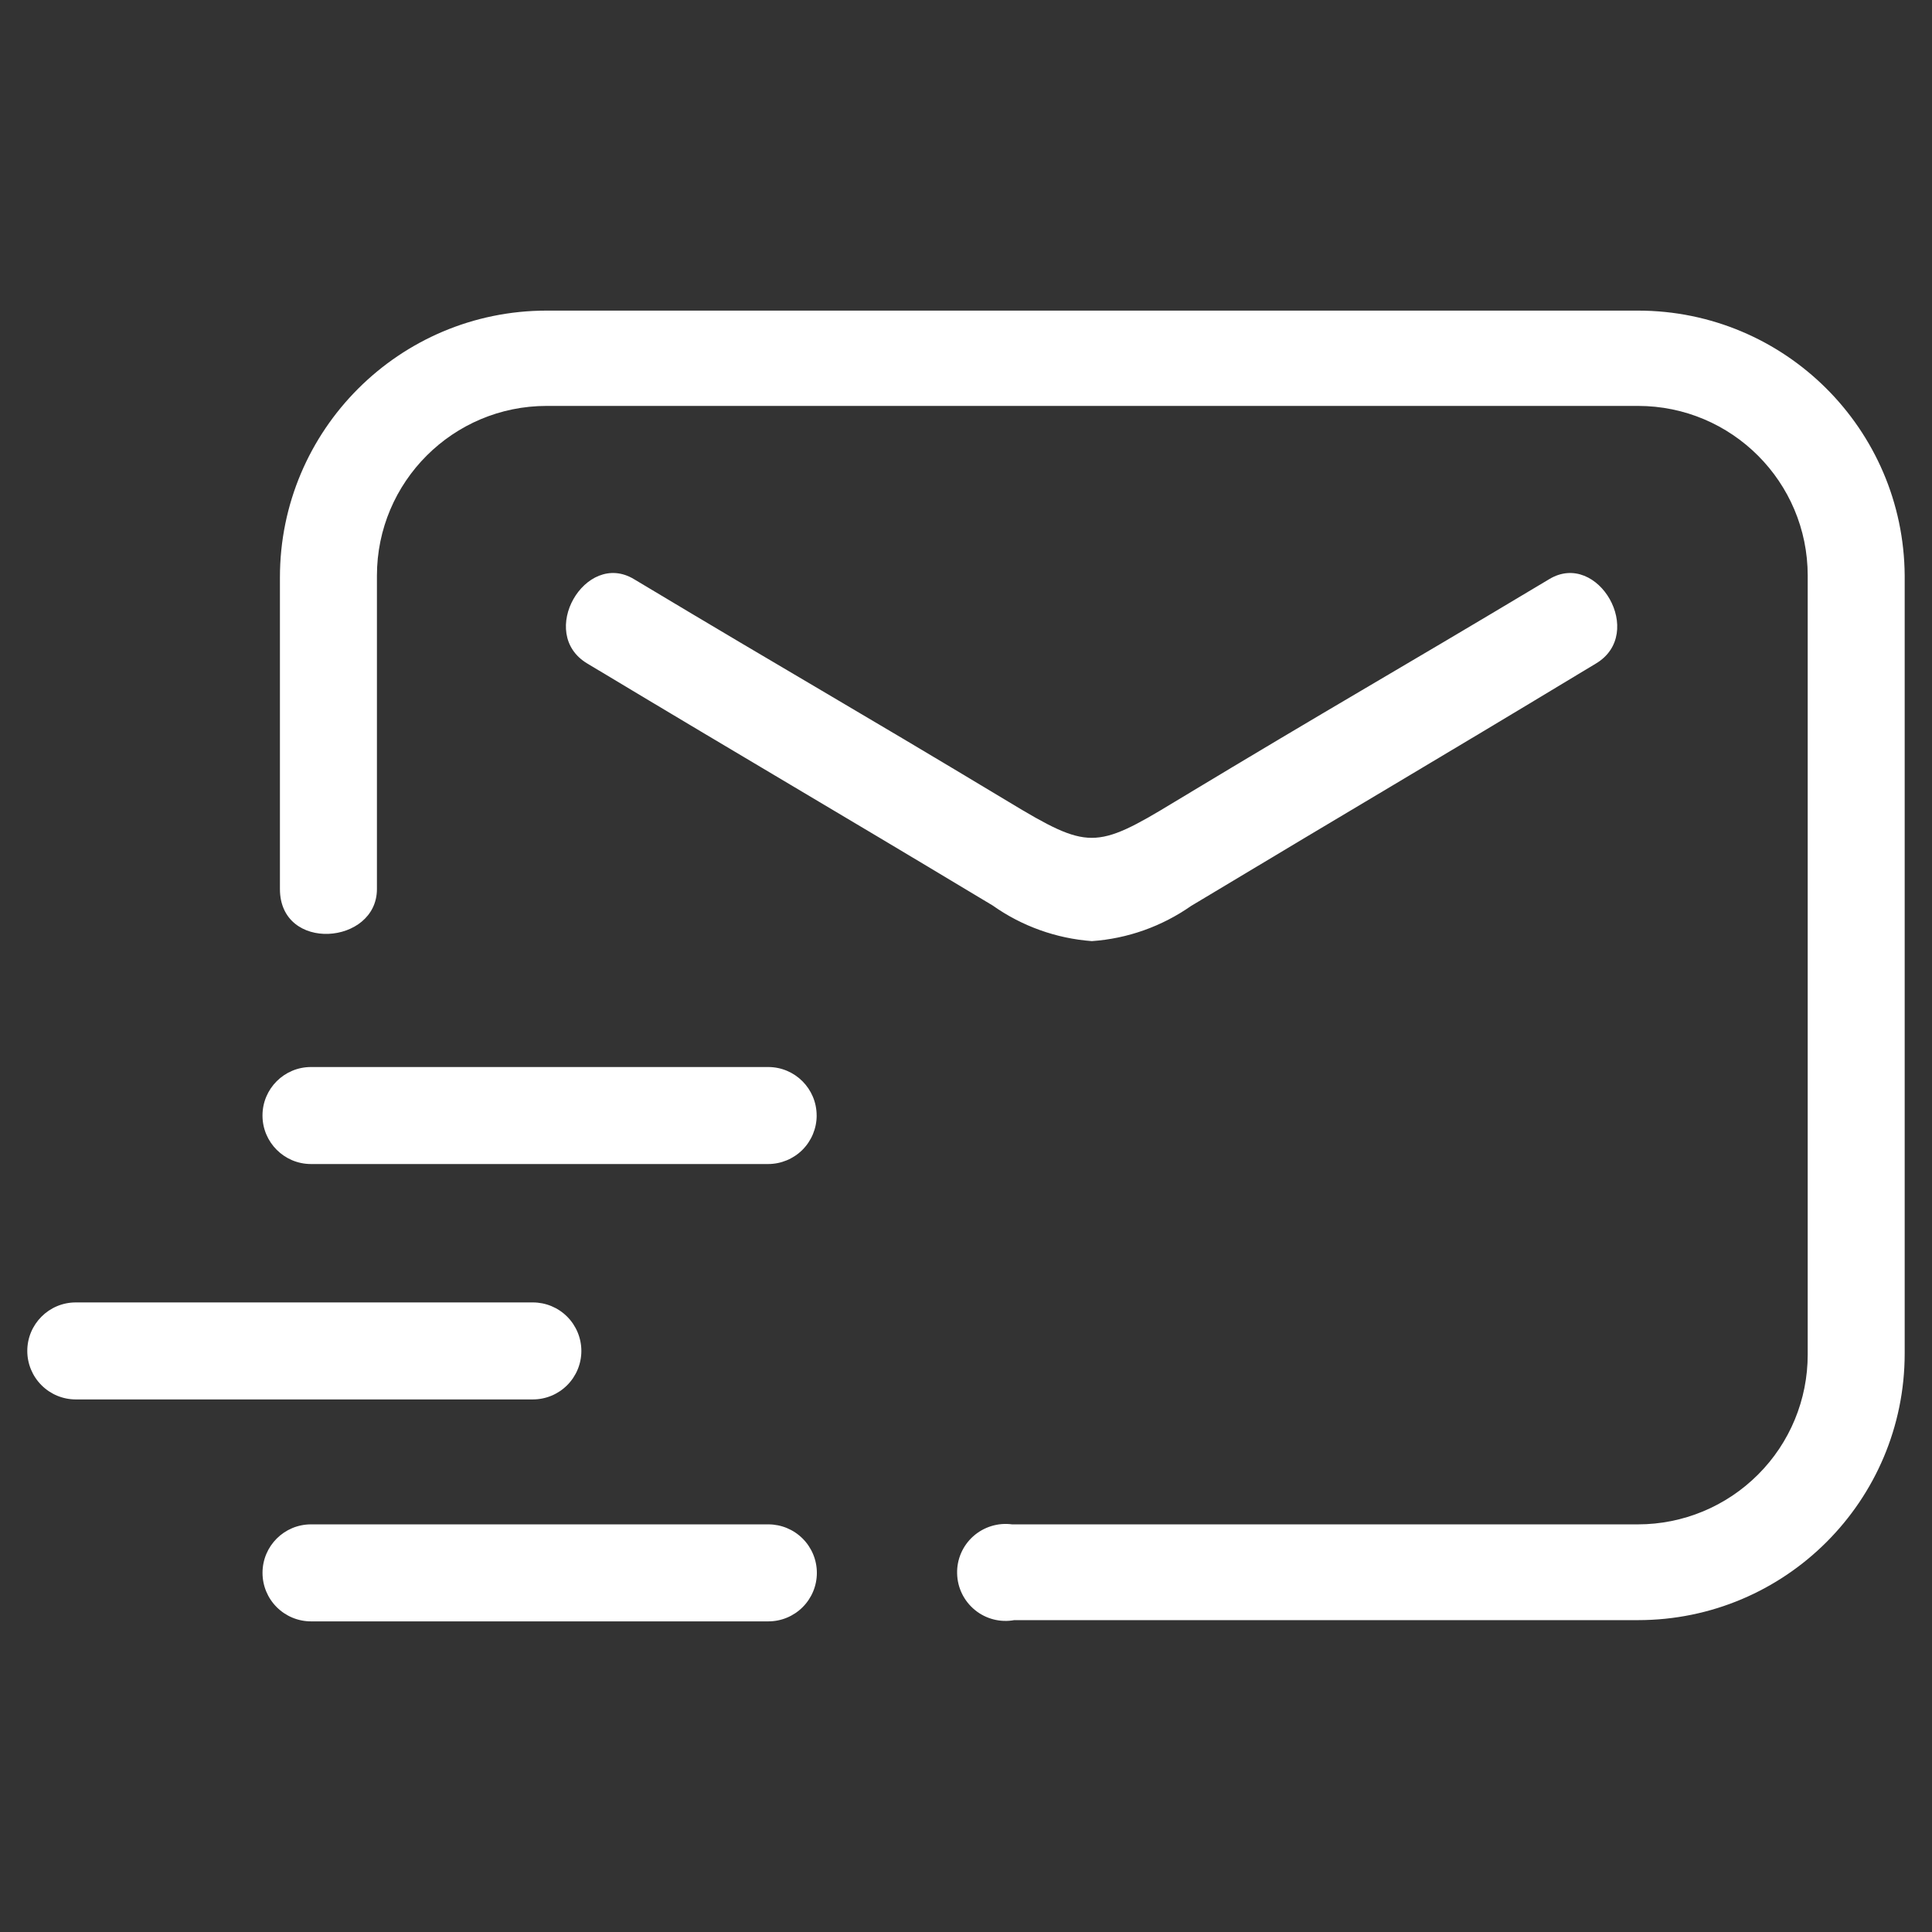 <?xml version="1.0" encoding="UTF-8" standalone="no" ?>
<!DOCTYPE svg PUBLIC "-//W3C//DTD SVG 1.1//EN" "http://www.w3.org/Graphics/SVG/1.1/DTD/svg11.dtd">
<svg xmlns="http://www.w3.org/2000/svg" xmlns:xlink="http://www.w3.org/1999/xlink" version="1.1" width="500" height="500" viewBox="0 0 500 500" xml:space="preserve">
<rect x="0" y="0" width="500" height="500" fill="#333333" stroke="none"/>
<desc>Created with Fabric.js 3.6.3</desc>
<defs>
</defs>
<g transform="matrix(6.276 0 0 6.276 250 250)"  >
<path style="stroke: none; stroke-width: 0; stroke-dasharray: none; stroke-linecap: butt; stroke-dashoffset: 0; stroke-linejoin: miter; stroke-miterlimit: 4; fill: rgb(255,255,255); fill-rule: nonzero; opacity: 1;"  transform=" translate(-50.01, -50.025)" d="m 43.852 56.191 c 0 0.527 -0.211 1.039 -0.586 1.414 s -0.887 0.586 -1.414 0.586 h -18.852 c -1.105 0 -2 -0.898 -2 -2 c 0 -1.105 0.895 -2 2 -2 h 18.859 c 1.102 0.004 1.992 0.898 1.992 2 z m -9.699 9.711 l -0.004 -0.004 c 0 -0.527 -0.211 -1.039 -0.586 -1.414 s -0.883 -0.586 -1.414 -0.586 h -18.848 c -1.105 0 -2 0.898 -2 2 c 0 0.531 0.211 1.039 0.586 1.414 s 0.883 0.586 1.414 0.586 h 18.848 c 0.531 0 1.039 -0.211 1.414 -0.586 s 0.586 -0.883 0.586 -1.414 z m 7.711 7.148 h -18.863 c -1.105 0 -2 0.895 -2 2 c 0 0.531 0.211 1.039 0.586 1.414 s 0.883 0.586 1.414 0.586 h 18.859 c 0.531 0 1.039 -0.211 1.414 -0.586 s 0.586 -0.883 0.586 -1.414 s -0.211 -1.039 -0.586 -1.414 s -0.883 -0.586 -1.414 -0.586 z m 9.25 -25.52 h -0.004 c 1.203 0.852 2.617 1.359 4.09 1.469 c 1.469 -0.102 2.883 -0.605 4.09 -1.449 c 7.391 -4.441 9.309 -5.539 16.699 -10 c 2.07 -1.238 0.078 -4.68 -1.922 -3.481 c -7 4.191 -8.512 5 -15.461 9.191 c -1.641 1 -2.531 1.48 -3.41 1.48 c -0.879 0 -1.781 -0.488 -3.422 -1.48 c -6.949 -4.18 -8.469 -5 -15.461 -9.191 c -2 -1.199 -4 2.238 -1.922 3.481 c 7.41 4.449 9.328 5.539 16.719 9.98 z m 26.605 -24.531 h -45 c -6.074 0 -11 4.926 -11 11 v 12.852 c 0 2.621 4 2.309 4 0 v -12.922 c 0 -3.867 3.137 -7 7 -7 h 45 c 3.867 0 7 3.133 7 7 v 32.121 c 0 1.855 -0.734 3.637 -2.051 4.949 c -1.312 1.312 -3.09 2.051 -4.949 2.051 h -25.809 c -0.578 -0.078 -1.164 0.102 -1.602 0.492 c -0.434 0.387 -0.68 0.949 -0.664 1.535 c 0.012 0.586 0.281 1.133 0.734 1.504 c 0.453 0.371 1.047 0.523 1.621 0.418 h 25.719 c 6.078 0 11 -4.926 11 -11 v -32.07 c -0.039 -6.047 -4.949 -10.93 -11 -10.93 z" stroke-linecap="round" />
</g>
</svg>
